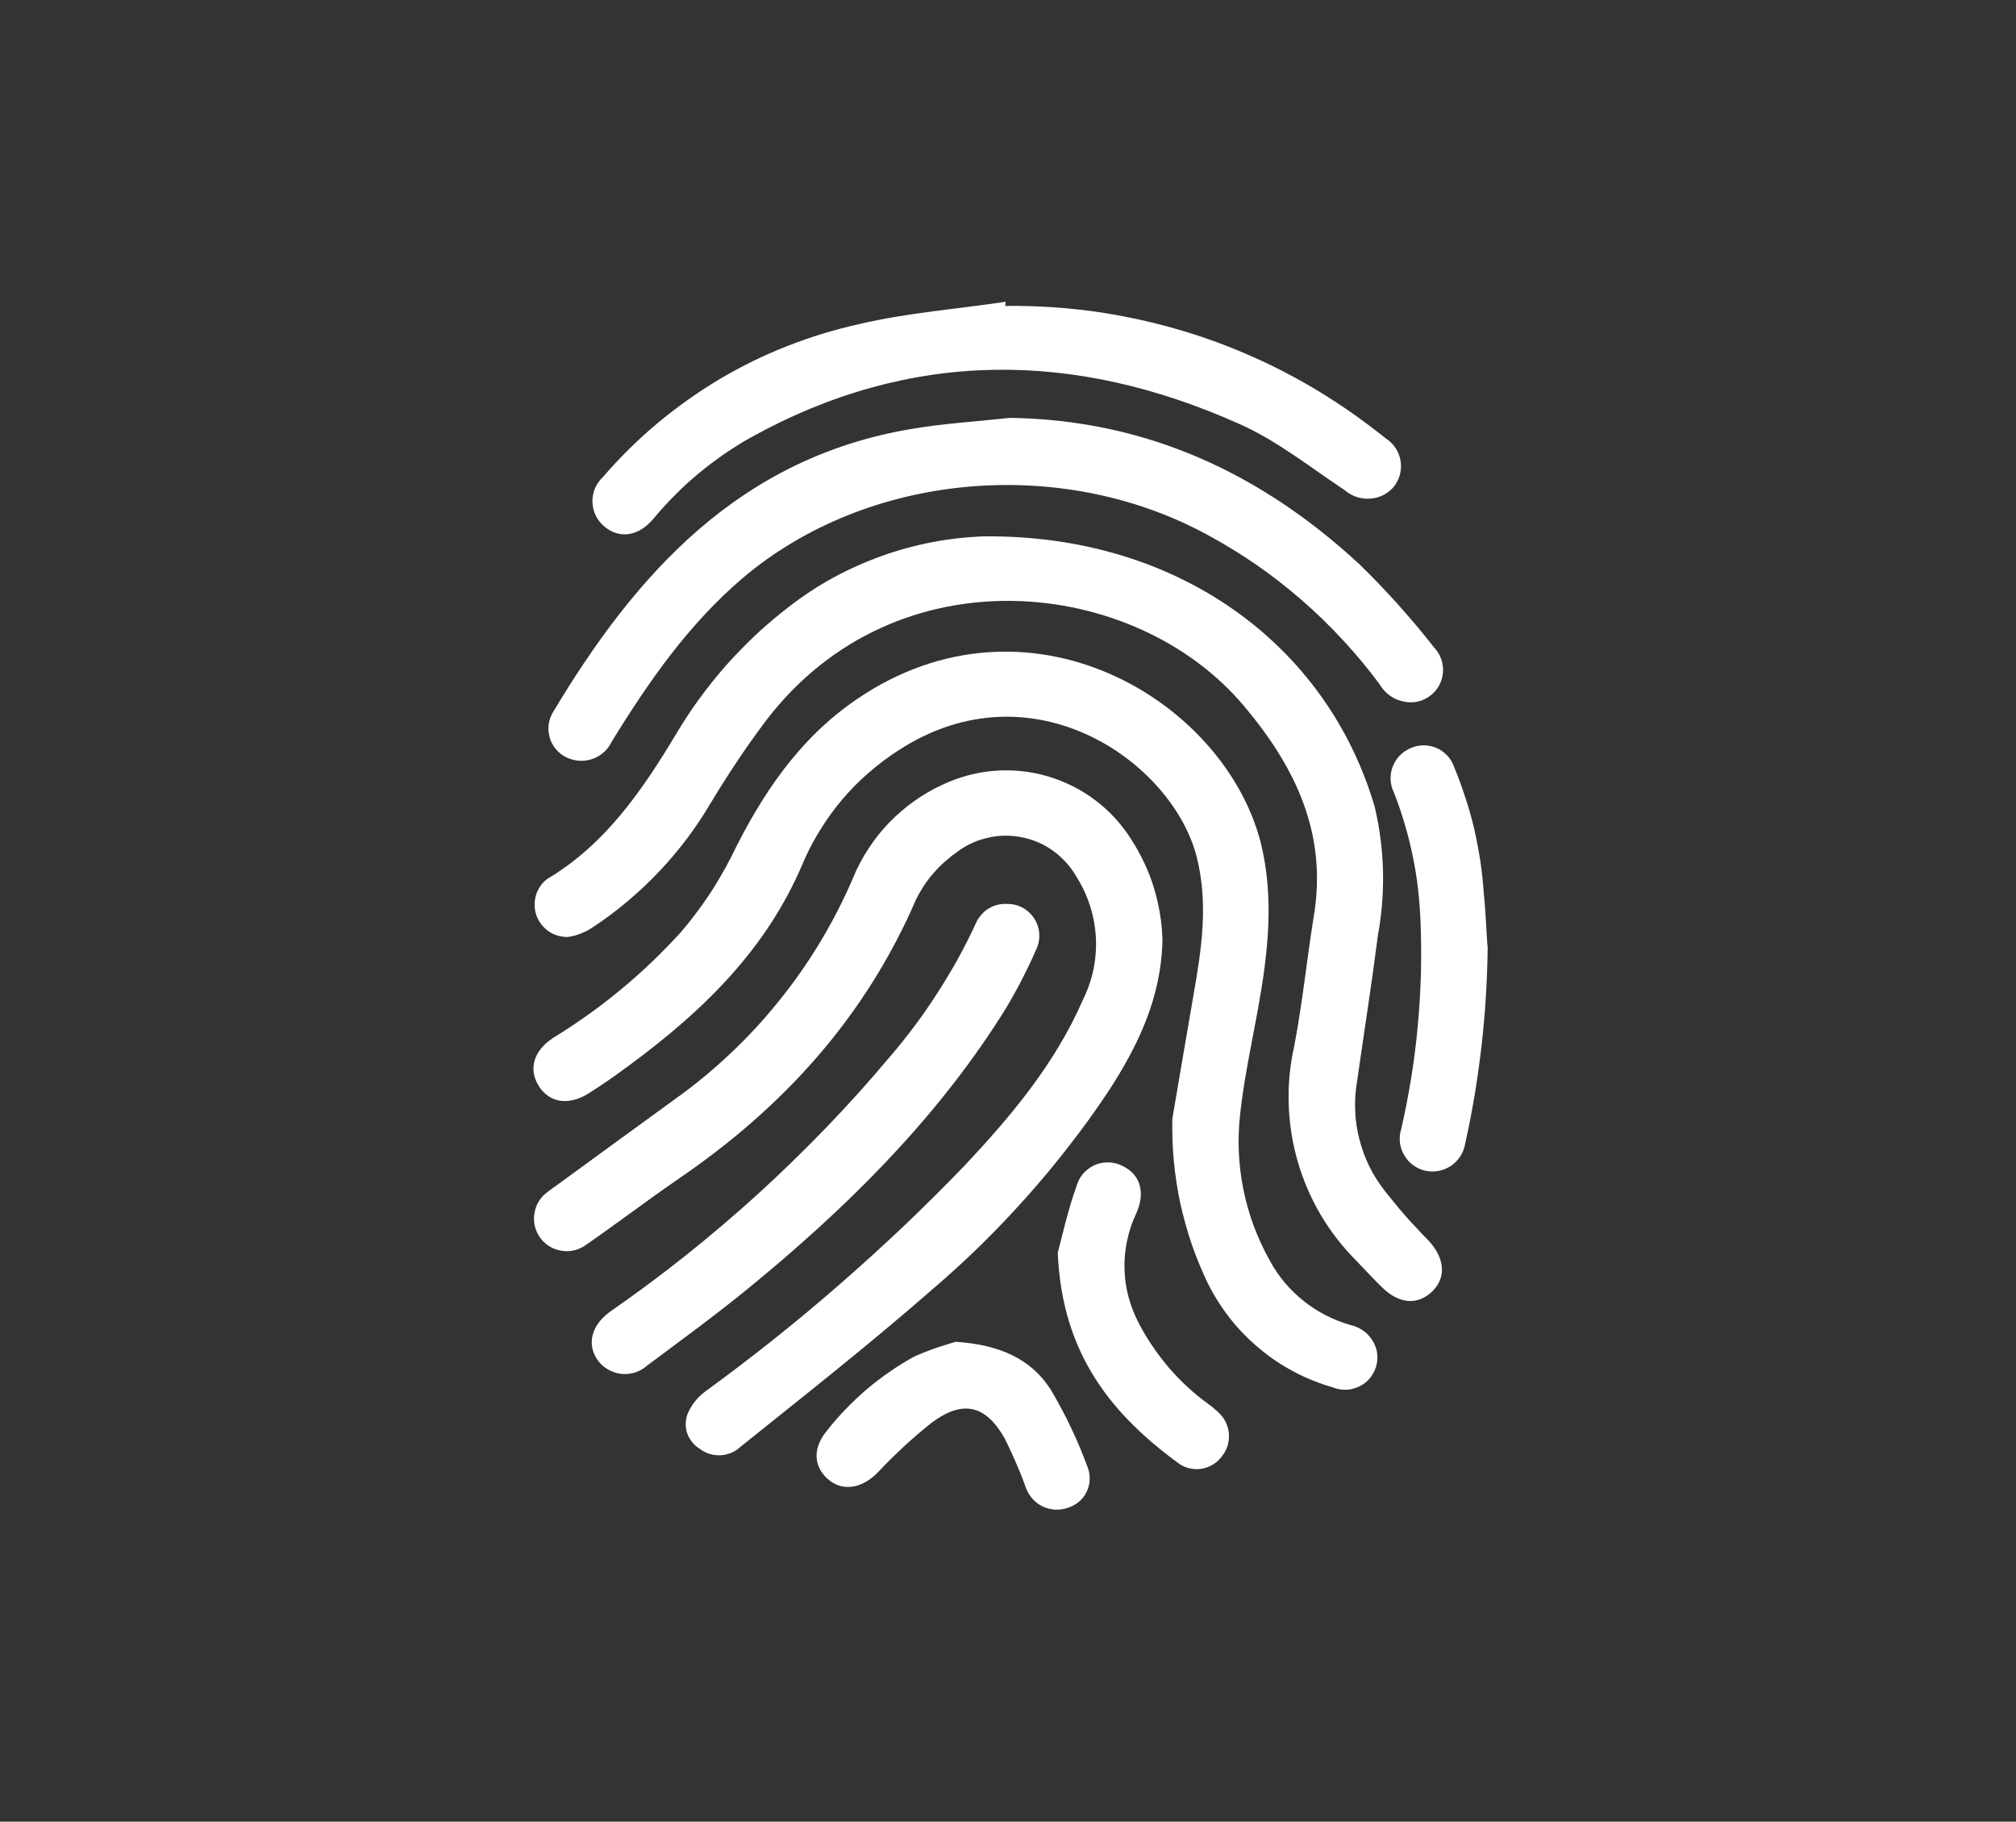 <svg version="1.2" baseProfile="tiny-ps" xmlns="http://www.w3.org/2000/svg" viewBox="0 0 145 131" width="145" height="131">
	<rect x="0" y="0" width="145" height="131" fill="#333333" stroke="none"/>
	<title>Icons-04-svg</title>
	<style>
		tspan { white-space:pre }
		.shp0 { fill: #ffffff } 
	</style>
	<g id="Folder 1">
		<path id="Layer" class="shp0" d="M70.81 38.57C84.72 38.45 95.44 46.35 98.87 58C99.05 58.75 99.19 59.52 99.29 60.29C99.39 61.05 99.45 61.83 99.47 62.6C99.49 63.38 99.47 64.15 99.41 64.93C99.35 65.7 99.25 66.47 99.11 67.23C98.66 70.74 98.11 74.23 97.61 77.74C97.49 78.43 97.44 79.13 97.47 79.83C97.49 80.53 97.59 81.23 97.77 81.91C97.94 82.59 98.18 83.25 98.49 83.88C98.8 84.51 99.18 85.1 99.61 85.65C99.85 85.95 100.09 86.26 100.34 86.55C100.58 86.85 100.83 87.15 101.09 87.44C101.34 87.73 101.6 88.01 101.87 88.29C102.13 88.58 102.4 88.86 102.67 89.13C103.89 90.39 104.07 91.8 103.05 92.83C102.03 93.86 100.64 93.83 99.35 92.52C98.75 91.93 98.17 91.31 97.58 90.69C96.59 89.7 95.72 88.59 95 87.38C94.29 86.17 93.73 84.88 93.34 83.53C92.95 82.18 92.73 80.79 92.69 79.39C92.64 77.98 92.78 76.58 93.09 75.21C93.68 72.13 93.99 69.01 94.49 65.91C95.49 59.99 93.19 55.18 89.49 50.79C81.72 41.5 64.49 39.54 55.12 51.79C53.67 53.7 52.35 55.71 51.12 57.74C50.6 58.63 50.02 59.49 49.4 60.32C48.78 61.14 48.11 61.93 47.4 62.68C46.69 63.43 45.94 64.14 45.15 64.8C44.36 65.47 43.53 66.09 42.67 66.66C42.53 66.75 42.39 66.84 42.25 66.92C42.1 66.99 41.95 67.06 41.8 67.12C41.65 67.18 41.49 67.24 41.33 67.28C41.17 67.32 41.01 67.36 40.85 67.38C40.36 67.39 39.88 67.25 39.47 66.98C39.07 66.7 38.76 66.31 38.59 65.85C38.42 65.39 38.41 64.88 38.54 64.41C38.67 63.94 38.95 63.52 39.34 63.22C43.52 60.73 46.15 56.9 48.59 52.85C49.12 51.96 49.68 51.09 50.29 50.26C50.9 49.42 51.55 48.62 52.23 47.84C52.92 47.07 53.64 46.33 54.39 45.62C55.15 44.92 55.94 44.25 56.76 43.62C57.76 42.85 58.82 42.15 59.93 41.54C61.04 40.94 62.2 40.42 63.39 39.99C64.58 39.56 65.8 39.23 67.04 38.99C68.29 38.75 69.55 38.61 70.81 38.57L70.81 38.57Z" />
		<path id="Layer" class="shp0" d="M83.61 67.62C83.52 71.77 81.84 75.23 79.7 78.51C78.81 79.85 77.87 81.15 76.88 82.42C75.9 83.69 74.87 84.92 73.8 86.12C72.73 87.32 71.62 88.48 70.47 89.61C69.32 90.73 68.13 91.81 66.91 92.85C62.5 96.7 57.91 100.31 53.31 104C53.11 104.19 52.89 104.35 52.63 104.46C52.38 104.57 52.12 104.63 51.84 104.65C51.57 104.66 51.29 104.63 51.03 104.55C50.77 104.47 50.53 104.34 50.31 104.17C50.11 104.05 49.93 103.89 49.79 103.71C49.64 103.53 49.52 103.33 49.44 103.11C49.36 102.89 49.32 102.66 49.32 102.43C49.32 102.19 49.36 101.96 49.43 101.74C49.5 101.57 49.57 101.41 49.66 101.26C49.75 101.1 49.85 100.95 49.96 100.81C50.07 100.67 50.19 100.53 50.32 100.41C50.45 100.28 50.59 100.17 50.73 100.06C52.39 98.85 54.03 97.6 55.64 96.32C57.25 95.04 58.83 93.72 60.38 92.37C61.93 91.02 63.46 89.63 64.95 88.22C66.44 86.8 67.9 85.35 69.33 83.87C72.72 80.27 75.9 76.48 77.9 71.87C78.24 71.18 78.49 70.46 78.65 69.7C78.8 68.95 78.86 68.19 78.82 67.42C78.78 66.66 78.64 65.9 78.41 65.17C78.18 64.44 77.86 63.74 77.45 63.09C77.04 62.36 76.48 61.73 75.81 61.23C75.14 60.73 74.37 60.39 73.55 60.22C72.73 60.05 71.88 60.05 71.07 60.24C70.25 60.42 69.49 60.77 68.82 61.28C68.51 61.49 68.22 61.73 67.94 61.98C67.66 62.23 67.39 62.5 67.15 62.78C66.9 63.06 66.67 63.36 66.46 63.68C66.26 63.99 66.07 64.31 65.9 64.65C62.25 73.13 56.32 79.65 48.79 84.78C46.54 86.33 44.37 87.98 42.12 89.54C41.61 89.9 40.98 90.05 40.37 89.94C39.75 89.84 39.2 89.5 38.84 88.99C38.48 88.48 38.33 87.85 38.44 87.24C38.54 86.62 38.88 86.07 39.39 85.71C39.6 85.54 39.81 85.4 40.02 85.25C42.85 83.18 45.69 81.12 48.52 79.06C49.93 78.06 51.26 76.96 52.52 75.77C53.78 74.59 54.95 73.32 56.03 71.97C57.12 70.63 58.11 69.21 59 67.73C59.89 66.25 60.68 64.71 61.36 63.12C61.66 62.39 62.03 61.68 62.47 61.02C62.9 60.35 63.4 59.73 63.95 59.16C64.5 58.59 65.1 58.07 65.75 57.61C66.4 57.15 67.09 56.75 67.81 56.42C68.98 55.87 70.24 55.53 71.53 55.43C72.83 55.33 74.12 55.46 75.37 55.83C76.61 56.2 77.78 56.78 78.81 57.57C79.84 58.35 80.72 59.32 81.4 60.42C81.74 60.95 82.05 61.51 82.32 62.09C82.59 62.67 82.82 63.26 83 63.87C83.19 64.48 83.33 65.1 83.43 65.72C83.54 66.35 83.59 66.98 83.61 67.62Z" />
		<path id="Layer" class="shp0" d="M84.32 80.45C84.69 78.31 85.25 74.94 85.84 71.57C86.43 68.2 86.91 65.02 86.09 61.69C84.4 54.85 74.3 47.69 64.65 53.94C63.89 54.43 63.16 54.97 62.48 55.57C61.79 56.16 61.16 56.81 60.57 57.5C59.99 58.19 59.45 58.93 58.98 59.7C58.5 60.47 58.08 61.28 57.73 62.11C54.9 68.8 49.81 73.38 44.1 77.45C43.53 77.85 42.95 78.24 42.35 78.62C40.92 79.52 39.53 79.32 38.76 78.11C37.99 76.9 38.37 75.57 39.76 74.65C40.62 74.13 41.45 73.57 42.27 72.99C43.09 72.41 43.88 71.8 44.65 71.16C45.43 70.52 46.18 69.85 46.9 69.16C47.63 68.46 48.33 67.74 49 67C49.35 66.59 49.69 66.17 50.02 65.73C50.35 65.3 50.66 64.86 50.96 64.41C51.27 63.96 51.55 63.5 51.82 63.03C52.1 62.56 52.36 62.08 52.6 61.6C54.79 57.12 57.48 53.09 61.67 50.25C73.91 41.95 87.98 50.25 90.67 60.56C91.67 64.56 91.2 68.56 90.48 72.56C90.02 75.07 89.48 77.56 89.2 80.08C89.1 80.99 89.06 81.9 89.1 82.82C89.14 83.73 89.25 84.64 89.43 85.53C89.61 86.43 89.86 87.31 90.18 88.17C90.5 89.02 90.88 89.85 91.33 90.65C91.63 91.21 91.99 91.74 92.4 92.23C92.81 92.72 93.27 93.16 93.77 93.56C94.27 93.96 94.81 94.3 95.37 94.59C95.94 94.88 96.54 95.12 97.15 95.29C97.37 95.34 97.58 95.42 97.78 95.52C97.97 95.63 98.16 95.76 98.32 95.91C98.48 96.07 98.62 96.24 98.74 96.44C98.85 96.63 98.94 96.83 99 97.05C99.1 97.47 99.09 97.9 98.96 98.31C98.83 98.72 98.59 99.09 98.27 99.37C97.94 99.65 97.55 99.83 97.12 99.91C96.7 99.98 96.27 99.93 95.87 99.77C94.9 99.49 93.97 99.12 93.08 98.65C92.19 98.18 91.35 97.62 90.58 96.97C89.81 96.33 89.1 95.61 88.48 94.82C87.86 94.03 87.32 93.18 86.87 92.28C86.43 91.36 86.04 90.42 85.71 89.46C85.38 88.49 85.11 87.51 84.89 86.52C84.68 85.52 84.52 84.51 84.43 83.5C84.33 82.49 84.3 81.47 84.32 80.45L84.32 80.45Z" />
		<path id="Layer" class="shp0" d="M72.64 30.05C82.47 30.19 90.73 34.05 97.79 40.59C98.27 41.06 98.75 41.54 99.21 42.02C99.68 42.51 100.13 43 100.58 43.5C101.03 44 101.47 44.51 101.9 45.02C102.33 45.54 102.76 46.06 103.17 46.59C103.47 46.91 103.67 47.31 103.75 47.74C103.83 48.18 103.79 48.62 103.63 49.03C103.47 49.44 103.2 49.79 102.84 50.05C102.49 50.31 102.07 50.47 101.63 50.5C101.39 50.51 101.15 50.5 100.92 50.44C100.68 50.39 100.46 50.31 100.25 50.2C100.04 50.08 99.84 49.94 99.67 49.77C99.5 49.61 99.35 49.42 99.23 49.21C98.41 48.1 97.52 47.03 96.58 46.02C95.64 45 94.65 44.04 93.6 43.13C92.56 42.23 91.47 41.38 90.33 40.59C89.19 39.81 88.01 39.09 86.79 38.43C76.21 32.71 62.35 34 53.43 41.56C49.54 44.87 46.66 49 44 53.33C43.87 53.6 43.7 53.84 43.48 54.05C43.27 54.25 43.01 54.41 42.74 54.53C42.46 54.64 42.17 54.7 41.87 54.71C41.58 54.72 41.28 54.67 41 54.57C40.68 54.46 40.39 54.29 40.15 54.05C39.91 53.82 39.72 53.54 39.6 53.23C39.48 52.91 39.43 52.58 39.45 52.24C39.47 51.91 39.57 51.58 39.73 51.29C45.73 41.23 53.2 32.93 65.53 30.85C67.86 30.45 70.26 30.31 72.64 30.05Z" />
		<path id="Layer" class="shp0" d="M72.3 22C74.69 21.97 77.09 22.14 79.45 22.51C81.82 22.89 84.15 23.46 86.42 24.22C88.69 24.99 90.89 25.94 93 27.08C95.1 28.21 97.11 29.53 99 31C99.23 31.18 99.47 31.35 99.69 31.54C99.97 31.72 100.21 31.96 100.39 32.24C100.57 32.52 100.69 32.84 100.74 33.17C100.79 33.5 100.77 33.84 100.68 34.16C100.59 34.48 100.43 34.78 100.22 35.04C100.01 35.28 99.75 35.47 99.46 35.62C99.17 35.76 98.85 35.84 98.53 35.86C98.21 35.88 97.89 35.84 97.58 35.74C97.28 35.64 96.99 35.48 96.75 35.27C94.26 33.62 91.88 31.71 89.19 30.51C77.3 25.17 65.5 25.09 54 31.46C53.33 31.83 52.69 32.24 52.06 32.67C51.43 33.11 50.82 33.57 50.23 34.06C49.64 34.55 49.08 35.06 48.54 35.61C48 36.15 47.49 36.71 47 37.3C45.92 38.59 44.53 38.78 43.43 37.83C43.18 37.61 42.97 37.34 42.83 37.04C42.69 36.74 42.62 36.41 42.61 36.07C42.61 35.74 42.67 35.41 42.8 35.1C42.94 34.79 43.13 34.52 43.38 34.29C44.57 32.91 45.87 31.62 47.27 30.45C48.67 29.28 50.16 28.22 51.73 27.28C53.3 26.35 54.94 25.54 56.64 24.88C58.34 24.21 60.09 23.68 61.87 23.29C65.29 22.49 68.87 22.22 72.33 21.7L72.3 22Z" />
		<path id="Layer" class="shp0" d="M72.44 65C72.83 65 73.22 65.09 73.56 65.28C73.9 65.47 74.19 65.74 74.4 66.07C74.61 66.4 74.73 66.78 74.75 67.17C74.77 67.56 74.69 67.95 74.52 68.3C74.34 68.72 74.14 69.14 73.94 69.56C73.74 69.97 73.53 70.38 73.32 70.79C73.1 71.2 72.88 71.6 72.65 72C72.42 72.4 72.18 72.79 71.93 73.18C67.08 80.76 60.73 87 53.78 92.68C51.44 94.59 49 96.37 46.57 98.18C46.32 98.41 46.02 98.58 45.7 98.69C45.38 98.79 45.04 98.83 44.71 98.8C44.37 98.76 44.05 98.66 43.75 98.49C43.46 98.33 43.2 98.1 43 97.83C42.18 96.67 42.52 95.3 43.9 94.31C45.77 93.01 47.59 91.66 49.37 90.24C51.15 88.82 52.88 87.35 54.56 85.82C56.24 84.29 57.86 82.7 59.44 81.07C61.02 79.43 62.54 77.74 64 76C64.62 75.28 65.21 74.54 65.78 73.78C66.35 73.02 66.89 72.24 67.4 71.44C67.92 70.64 68.41 69.83 68.87 69C69.33 68.17 69.76 67.32 70.16 66.46C70.25 66.24 70.37 66.03 70.53 65.84C70.68 65.65 70.86 65.49 71.06 65.36C71.27 65.23 71.49 65.13 71.72 65.07C71.96 65.01 72.2 64.99 72.44 65Z" />
		<path id="Layer" class="shp0" d="M107 68.14C106.99 69.32 106.94 70.5 106.87 71.68C106.8 72.86 106.69 74.04 106.56 75.21C106.42 76.39 106.26 77.56 106.07 78.72C105.87 79.89 105.65 81.05 105.39 82.2C105.34 82.52 105.23 82.83 105.06 83.11C104.89 83.38 104.67 83.62 104.4 83.81C104.14 83.99 103.84 84.13 103.52 84.19C103.21 84.26 102.88 84.26 102.56 84.2C102.24 84.13 101.93 84 101.67 83.81C101.4 83.62 101.18 83.38 101.01 83.09C100.84 82.81 100.73 82.5 100.69 82.17C100.65 81.84 100.68 81.51 100.78 81.2C101.06 79.98 101.3 78.75 101.5 77.51C101.7 76.28 101.86 75.03 101.97 73.79C102.09 72.54 102.16 71.29 102.2 70.04C102.23 68.78 102.22 67.53 102.17 66.28C102.14 65.49 102.08 64.7 101.99 63.91C101.9 63.12 101.77 62.34 101.61 61.56C101.45 60.78 101.26 60.01 101.03 59.25C100.81 58.49 100.55 57.74 100.26 57C100.12 56.72 100.04 56.41 100.02 56.1C100 55.79 100.05 55.47 100.15 55.18C100.26 54.88 100.42 54.61 100.63 54.38C100.85 54.15 101.1 53.96 101.39 53.83C101.68 53.69 102 53.61 102.33 53.6C102.65 53.59 102.98 53.65 103.28 53.77C103.58 53.89 103.85 54.08 104.08 54.32C104.3 54.55 104.47 54.83 104.58 55.14C104.88 55.86 105.15 56.59 105.39 57.34C105.64 58.08 105.85 58.84 106.03 59.6C106.2 60.36 106.35 61.13 106.47 61.9C106.58 62.67 106.67 63.45 106.72 64.23C106.88 65.74 106.91 67.29 107 68.14Z" />
		<path id="Layer" class="shp0" d="M68.74 96.49C71.93 96.7 74.18 97.74 75.58 99.94C75.85 100.39 76.1 100.84 76.35 101.31C76.6 101.77 76.83 102.23 77.05 102.71C77.28 103.18 77.49 103.66 77.69 104.14C77.89 104.62 78.08 105.11 78.26 105.6C78.36 105.88 78.39 106.18 78.37 106.48C78.35 106.77 78.27 107.06 78.13 107.33C78 107.59 77.81 107.82 77.58 108.01C77.35 108.2 77.08 108.34 76.8 108.43C76.51 108.53 76.2 108.57 75.9 108.56C75.59 108.54 75.29 108.47 75.01 108.34C74.73 108.21 74.49 108.02 74.28 107.8C74.07 107.57 73.91 107.31 73.8 107.02C73.69 106.71 73.57 106.4 73.45 106.09C73.33 105.78 73.2 105.48 73.07 105.18C72.94 104.87 72.8 104.57 72.66 104.27C72.52 103.97 72.38 103.67 72.23 103.38C70.87 101.02 69.23 100.66 67.02 102.3C66.67 102.58 66.33 102.86 66 103.14C65.66 103.43 65.33 103.73 65.01 104.02C64.69 104.32 64.37 104.63 64.05 104.94C63.74 105.25 63.43 105.57 63.13 105.89C61.99 107.05 60.58 107.29 59.53 106.35C58.48 105.41 58.45 104.07 59.53 102.82C59.95 102.28 60.4 101.77 60.88 101.28C61.35 100.79 61.85 100.32 62.37 99.88C62.89 99.44 63.44 99.02 64 98.64C64.56 98.25 65.14 97.89 65.74 97.56C65.98 97.45 66.23 97.35 66.47 97.25C66.72 97.15 66.97 97.06 67.22 96.97C67.47 96.88 67.72 96.8 67.98 96.72C68.23 96.64 68.48 96.56 68.74 96.49L68.74 96.49Z" />
		<path id="Layer" class="shp0" d="M76.08 90.07C76.36 89.07 76.77 87.13 77.42 85.32C77.51 84.99 77.67 84.68 77.89 84.41C78.12 84.15 78.4 83.94 78.71 83.79C79.03 83.65 79.37 83.58 79.71 83.59C80.06 83.59 80.4 83.68 80.71 83.83C82.03 84.45 82.41 85.75 81.71 87.29C81.42 87.9 81.21 88.54 81.07 89.2C80.93 89.86 80.86 90.53 80.88 91.2C80.89 91.88 80.98 92.55 81.15 93.2C81.32 93.85 81.56 94.48 81.87 95.08C82.17 95.66 82.5 96.23 82.87 96.77C83.23 97.31 83.63 97.83 84.05 98.33C84.48 98.82 84.93 99.3 85.41 99.74C85.89 100.18 86.4 100.6 86.93 100.98C87 101.03 87.06 101.08 87.13 101.13C87.19 101.18 87.26 101.23 87.32 101.29C87.38 101.34 87.45 101.4 87.51 101.45C87.57 101.51 87.63 101.56 87.69 101.62C87.9 101.82 88.06 102.05 88.18 102.31C88.3 102.57 88.37 102.85 88.39 103.14C88.41 103.42 88.37 103.71 88.29 103.98C88.2 104.25 88.06 104.51 87.88 104.73C87.71 104.96 87.51 105.15 87.27 105.3C87.03 105.45 86.77 105.55 86.49 105.61C86.22 105.66 85.93 105.66 85.66 105.61C85.38 105.56 85.12 105.46 84.88 105.31C80 101.77 76.37 97.39 76.08 90.07Z" />
	</g>
</svg>